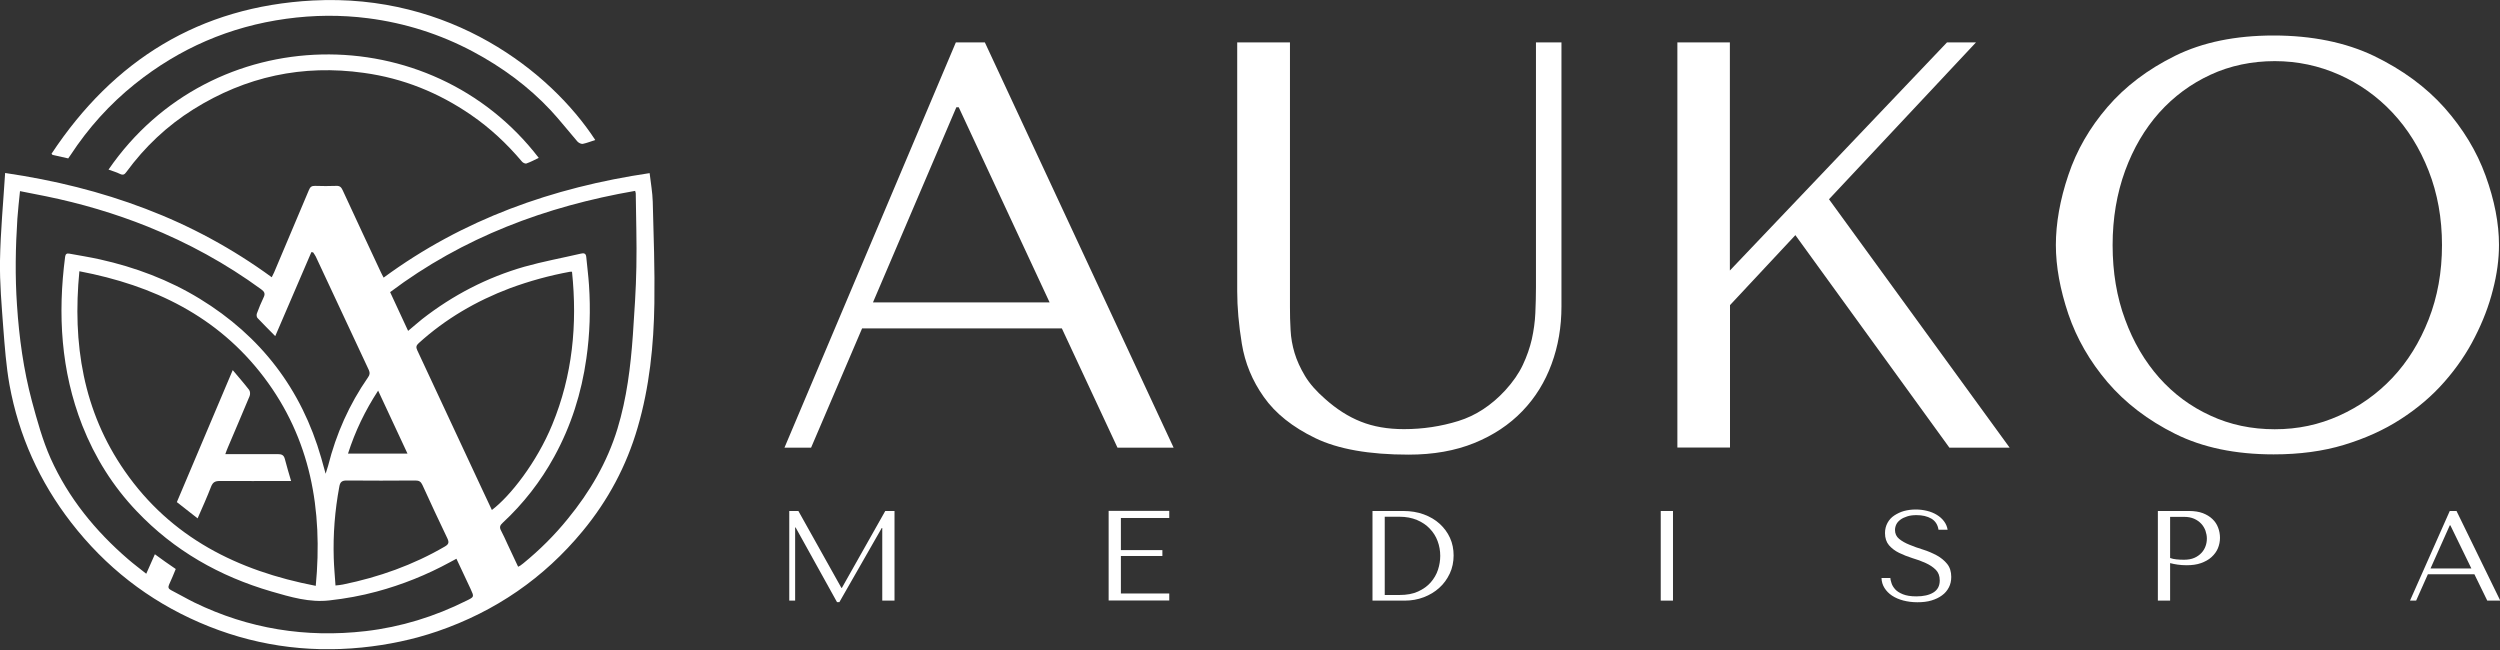 <?xml version="1.0" encoding="UTF-8"?> <svg xmlns="http://www.w3.org/2000/svg" width="200" height="52" viewBox="0 0 200 52" fill="none"><rect x="0" y="0" width="200" height="52" fill="#333333" stroke="none"/><g clip-path="url(#clip0_1422_330)"><path d="M0.42 13.84C4.36 14.42 8.05 15.33 11.64 16.7C15.24 18.07 18.59 19.88 21.74 22.18C21.82 22.03 21.88 21.91 21.93 21.79C22.86 19.6 23.79 17.4 24.71 15.21C24.81 14.96 24.93 14.86 25.2 14.87C25.77 14.89 26.34 14.89 26.91 14.87C27.18 14.86 27.3 14.97 27.41 15.21C28.42 17.4 29.44 19.58 30.46 21.76C30.52 21.9 30.6 22.03 30.69 22.21C37.04 17.54 44.2 15 51.97 13.85C52.06 14.64 52.2 15.39 52.22 16.14C52.29 18.84 52.39 21.55 52.35 24.26C52.3 27.62 51.96 30.96 51.01 34.21C50.12 37.27 48.65 40.02 46.62 42.48C43.51 46.25 39.63 48.91 35.01 50.5C33.05 51.17 31.03 51.59 28.96 51.8C24.45 52.25 20.11 51.6 15.96 49.8C11.85 48.02 8.43 45.34 5.69 41.8C3.16 38.53 1.5 34.85 0.76 30.79C0.49 29.28 0.38 27.74 0.26 26.2C0.13 24.41 -0.03 22.63 -0 20.85C0.04 18.53 0.26 16.22 0.41 13.84H0.42ZM36.53 44.69C36.32 44.8 36.17 44.89 36.01 44.97C34.14 45.99 32.17 46.78 30.12 47.33C28.9 47.66 27.63 47.89 26.37 48.03C24.77 48.22 23.24 47.76 21.72 47.32C17.57 46.11 13.93 44.05 10.94 40.9C9.03 38.9 7.59 36.59 6.58 34.03C4.87 29.66 4.61 25.14 5.21 20.54C5.24 20.33 5.33 20.25 5.54 20.29C6.36 20.44 7.18 20.57 7.99 20.75C10.82 21.38 13.51 22.39 15.98 23.9C20.87 26.89 24.12 31.13 25.7 36.64C25.81 37.03 25.92 37.42 26.05 37.9C26.14 37.62 26.2 37.44 26.25 37.26C26.89 34.71 27.94 32.35 29.44 30.19C29.58 29.99 29.61 29.84 29.51 29.61C28.09 26.58 26.68 23.55 25.26 20.52C25.2 20.4 25.12 20.3 25.05 20.19C25 20.19 24.96 20.18 24.91 20.17C23.95 22.4 23 24.62 22.02 26.89C21.53 26.39 21.06 25.93 20.6 25.44C20.53 25.37 20.51 25.19 20.55 25.08C20.71 24.64 20.89 24.21 21.09 23.79C21.24 23.49 21.15 23.33 20.89 23.14C18.08 21.09 15.05 19.43 11.82 18.13C9.18 17.07 6.46 16.27 3.67 15.7C3 15.56 2.32 15.43 1.6 15.29C1.52 16.07 1.44 16.78 1.39 17.49C1.24 19.8 1.2 22.11 1.36 24.42C1.53 27.01 1.88 29.57 2.55 32.08C2.97 33.63 3.4 35.21 4.05 36.67C5.47 39.83 7.62 42.47 10.24 44.73C10.7 45.13 11.19 45.49 11.7 45.9C11.95 45.34 12.17 44.85 12.39 44.34C12.69 44.56 12.95 44.75 13.22 44.94C13.5 45.14 13.78 45.33 14.06 45.52C13.88 45.95 13.72 46.36 13.53 46.76C13.43 46.98 13.47 47.1 13.68 47.21C14.31 47.53 14.92 47.89 15.55 48.2C19.89 50.31 24.47 51.04 29.25 50.49C32.08 50.16 34.77 49.33 37.33 48.05C37.94 47.75 37.94 47.75 37.65 47.12C37.28 46.32 36.9 45.52 36.51 44.69H36.53ZM25.26 46.88C25.84 40.76 24.85 35.11 21.11 30.17C17.41 25.29 12.28 22.83 6.35 21.7C5.79 27.48 6.64 32.89 9.99 37.7C13.68 43 18.99 45.66 25.27 46.87L25.26 46.88ZM32.65 26.47C33.06 26.13 33.41 25.82 33.77 25.53C36.23 23.61 38.95 22.2 41.94 21.34C43.43 20.92 44.96 20.64 46.47 20.29C46.68 20.24 46.87 20.24 46.9 20.55C46.97 21.3 47.07 22.06 47.12 22.81C47.25 24.77 47.19 26.72 46.91 28.67C46.52 31.44 45.69 34.07 44.34 36.53C43.25 38.52 41.87 40.29 40.21 41.83C40 42.02 39.94 42.18 40.08 42.44C40.27 42.79 40.43 43.17 40.6 43.53C40.88 44.13 41.17 44.73 41.45 45.34C41.54 45.3 41.58 45.28 41.62 45.25C41.7 45.19 41.78 45.13 41.86 45.07C43.17 44 44.36 42.82 45.42 41.51C47.19 39.35 48.58 36.98 49.4 34.29C50.14 31.85 50.45 29.34 50.63 26.8C50.75 24.99 50.88 23.17 50.91 21.35C50.95 19.39 50.88 17.43 50.86 15.47C50.86 15.41 50.83 15.36 50.81 15.27C43.66 16.51 37.05 18.98 31.21 23.37C31.69 24.39 32.15 25.39 32.63 26.43L32.65 26.47ZM45.76 21.74C45.67 21.74 45.63 21.74 45.6 21.74C43.96 22.04 42.36 22.48 40.79 23.06C38.09 24.08 35.64 25.51 33.5 27.45C33.3 27.63 33.26 27.77 33.38 28.02C35.09 31.67 36.79 35.33 38.5 38.99C38.78 39.59 39.07 40.19 39.35 40.8C40.82 39.69 42.94 36.99 44.18 33.97C45.8 30.04 46.2 25.96 45.76 21.73V21.74ZM26.83 46.84C27.09 46.81 27.26 46.8 27.44 46.76C30.32 46.17 33.05 45.2 35.59 43.72C35.9 43.54 35.94 43.39 35.79 43.07C35.11 41.65 34.44 40.22 33.79 38.79C33.67 38.53 33.52 38.44 33.24 38.44C31.4 38.45 29.57 38.46 27.73 38.44C27.32 38.44 27.2 38.59 27.14 38.96C26.79 40.84 26.64 42.74 26.7 44.65C26.72 45.37 26.79 46.08 26.84 46.84H26.83ZM32.6 36.29C31.81 34.6 31.04 32.95 30.25 31.25C29.2 32.86 28.41 34.51 27.84 36.29H32.6Z" fill="white"></path><path d="M5.441 12.669C5.011 12.569 4.611 12.48 4.201 12.39C4.191 12.39 4.181 12.37 4.121 12.3C9.081 4.8 15.971 0.52 25.021 0.04C36.021 -0.54 44.031 5.7 47.621 11.2C47.281 11.309 46.961 11.44 46.621 11.51C46.491 11.53 46.291 11.43 46.191 11.319C45.481 10.499 44.811 9.64 44.071 8.84C42.271 6.91 40.161 5.37 37.841 4.13C35.211 2.73 32.401 1.84 29.451 1.46C27.271 1.18 25.091 1.2 22.911 1.5C18.381 2.12 14.351 3.87 10.791 6.72C8.771 8.34 7.061 10.239 5.641 12.409C5.591 12.489 5.521 12.57 5.451 12.68L5.441 12.669Z" fill="white"></path><path d="M8.68 13.57C16.94 1.55 34.43 1.34 43.1 12.63C42.77 12.79 42.45 12.96 42.11 13.08C42.02 13.11 41.83 13.02 41.76 12.93C40.56 11.51 39.22 10.25 37.69 9.2C35.09 7.41 32.24 6.26 29.11 5.83C24.21 5.14 19.67 6.12 15.48 8.74C13.37 10.06 11.58 11.75 10.11 13.76C9.96 13.97 9.84 14.03 9.59 13.91C9.31 13.77 9.01 13.69 8.69 13.57H8.68Z" fill="white"></path><path d="M18.018 36.329C19.468 36.329 20.848 36.339 22.228 36.329C22.538 36.329 22.708 36.409 22.788 36.719C22.928 37.289 23.108 37.849 23.288 38.479C23.108 38.479 22.988 38.479 22.868 38.479C21.108 38.479 19.348 38.489 17.588 38.479C17.218 38.479 17.028 38.569 16.888 38.929C16.568 39.759 16.198 40.579 15.808 41.469C15.238 41.019 14.698 40.599 14.148 40.169C15.638 36.649 17.118 33.159 18.618 29.609C19.078 30.159 19.518 30.659 19.928 31.189C20.018 31.309 20.028 31.549 19.968 31.689C19.398 33.059 18.808 34.429 18.228 35.799C18.158 35.959 18.098 36.119 18.018 36.349V36.329Z" fill="white"></path><path d="M68.968 26.271L64.888 35.811H62.758L76.468 3.391H78.788L93.888 35.811H89.398L84.948 26.271H68.968ZM76.698 8.581H76.508L69.838 24.191H83.968L76.698 8.581Z" fill="white"></path><path d="M103.197 3.391V24.561C103.197 25.181 103.207 25.801 103.247 26.411C103.277 27.031 103.387 27.641 103.567 28.241C103.747 28.841 104.027 29.451 104.397 30.071C104.767 30.691 105.307 31.301 106.017 31.921C106.917 32.721 107.857 33.331 108.867 33.731C109.867 34.131 111.017 34.331 112.317 34.331C113.827 34.331 115.277 34.111 116.667 33.681C118.057 33.251 119.307 32.431 120.417 31.231C121.037 30.551 121.507 29.871 121.827 29.191C122.147 28.511 122.387 27.821 122.547 27.131C122.697 26.441 122.797 25.741 122.827 25.051C122.857 24.361 122.877 23.671 122.877 22.991V3.391H124.917V24.511C124.917 26.151 124.657 27.681 124.127 29.121C123.597 30.561 122.827 31.811 121.787 32.891C120.747 33.971 119.467 34.821 117.947 35.441C116.417 36.061 114.667 36.371 112.687 36.371C109.537 36.371 107.047 35.931 105.227 35.051C103.407 34.171 102.027 33.071 101.107 31.761C100.177 30.451 99.597 29.031 99.347 27.501C99.097 25.971 98.977 24.571 98.977 23.311V3.391H103.187H103.197Z" fill="white"></path><path d="M134.18 3.391H138.39V21.641L155.76 3.391H158.08L146.32 15.941L160.77 35.811H155.95L143.63 18.811L138.4 24.411V35.801H134.19V3.391H134.18Z" fill="white"></path><path d="M165.469 14C166.129 12.02 167.179 10.21 168.599 8.56C170.019 6.91 171.829 5.54 174.019 4.46C176.209 3.38 178.839 2.84 181.889 2.84C184.939 2.84 187.659 3.39 189.929 4.48C192.199 5.58 194.079 6.96 195.559 8.62C197.039 10.29 198.139 12.1 198.849 14.06C199.559 16.02 199.919 17.87 199.919 19.59C199.919 20.73 199.759 21.94 199.429 23.2C199.109 24.47 198.629 25.72 197.989 26.97C197.359 28.22 196.549 29.41 195.559 30.54C194.569 31.67 193.409 32.66 192.059 33.53C190.719 34.4 189.199 35.08 187.519 35.59C185.839 36.1 183.959 36.35 181.889 36.35C178.829 36.35 176.209 35.8 174.019 34.71C171.829 33.62 170.019 32.23 168.599 30.57C167.179 28.9 166.139 27.09 165.469 25.13C164.809 23.17 164.469 21.32 164.469 19.6C164.469 17.88 164.799 15.97 165.469 14ZM170.009 25.56C170.669 27.37 171.589 28.92 172.739 30.22C173.899 31.52 175.259 32.53 176.839 33.25C178.409 33.98 180.129 34.34 181.979 34.34C183.829 34.34 185.519 33.98 187.139 33.25C188.759 32.52 190.179 31.51 191.399 30.22C192.619 28.92 193.579 27.37 194.289 25.56C194.999 23.75 195.359 21.77 195.359 19.61C195.359 17.45 194.999 15.47 194.289 13.66C193.579 11.85 192.609 10.3 191.399 9.01C190.179 7.71 188.759 6.7 187.139 5.98C185.519 5.26 183.799 4.89 181.979 4.89C180.159 4.89 178.409 5.25 176.839 5.98C175.259 6.71 173.899 7.72 172.739 9.01C171.579 10.31 170.669 11.86 170.009 13.66C169.349 15.47 169.009 17.45 169.009 19.61C169.009 21.77 169.339 23.76 170.009 25.56Z" fill="white"></path><path d="M67.311 47.029H67.351L70.821 40.879H71.561V48.049H70.581V42.239H70.541L67.151 48.169H66.961L63.651 42.199H63.611V48.049H63.141V40.879H63.871L67.311 47.029Z" fill="white"></path><path d="M93.541 40.879V41.439H89.671V44.009H92.991V44.479H89.671V47.479H93.541V48.039H88.691V40.869H93.541V40.879Z" fill="white"></path><path d="M109.799 48.049V40.879H112.269C112.859 40.879 113.409 40.969 113.899 41.149C114.389 41.329 114.819 41.579 115.169 41.899C115.519 42.219 115.799 42.589 115.999 43.029C116.199 43.469 116.289 43.939 116.289 44.439C116.289 44.939 116.189 45.449 115.979 45.889C115.769 46.329 115.499 46.709 115.139 47.029C114.789 47.349 114.369 47.599 113.899 47.779C113.429 47.959 112.919 48.049 112.389 48.049H109.789H109.799ZM110.779 47.599H111.959C112.539 47.599 113.039 47.509 113.449 47.319C113.859 47.129 114.199 46.889 114.459 46.589C114.719 46.289 114.919 45.949 115.039 45.579C115.159 45.209 115.219 44.839 115.219 44.469C115.219 44.059 115.149 43.669 115.009 43.289C114.869 42.909 114.659 42.579 114.379 42.289C114.109 41.999 113.759 41.769 113.359 41.599C112.949 41.429 112.489 41.339 111.959 41.339H110.779V47.609V47.599Z" fill="white"></path><path d="M133.839 40.879V48.049H132.859V40.879H133.839Z" fill="white"></path><path d="M151.23 46.23C151.23 46.35 151.27 46.49 151.32 46.65C151.37 46.82 151.47 46.98 151.61 47.14C151.75 47.3 151.96 47.43 152.23 47.54C152.5 47.65 152.86 47.71 153.31 47.71C153.87 47.71 154.33 47.61 154.67 47.4C155.01 47.19 155.18 46.87 155.18 46.43C155.18 46.07 155.07 45.79 154.86 45.58C154.65 45.37 154.38 45.19 154.05 45.04C153.72 44.89 153.37 44.76 152.99 44.65C152.61 44.53 152.26 44.39 151.93 44.23C151.6 44.07 151.33 43.86 151.12 43.62C150.91 43.37 150.8 43.05 150.8 42.65C150.8 42.34 150.87 42.07 151 41.83C151.13 41.59 151.31 41.39 151.54 41.24C151.77 41.09 152.03 40.96 152.32 40.88C152.62 40.8 152.93 40.76 153.26 40.76C153.59 40.76 153.88 40.8 154.17 40.87C154.46 40.94 154.72 41.05 154.95 41.19C155.18 41.33 155.37 41.5 155.52 41.7C155.67 41.9 155.77 42.13 155.81 42.38H155.08C155.02 41.98 154.83 41.68 154.51 41.49C154.18 41.3 153.79 41.21 153.32 41.21C153.04 41.21 152.79 41.24 152.58 41.31C152.37 41.38 152.18 41.46 152.04 41.57C151.89 41.68 151.78 41.8 151.71 41.94C151.64 42.08 151.6 42.24 151.6 42.4C151.6 42.69 151.71 42.93 151.93 43.11C152.15 43.29 152.43 43.45 152.76 43.58C153.09 43.72 153.46 43.85 153.85 43.97C154.24 44.09 154.6 44.25 154.94 44.43C155.27 44.61 155.55 44.84 155.77 45.11C155.99 45.38 156.1 45.73 156.1 46.15C156.1 46.46 156.04 46.74 155.91 46.99C155.78 47.24 155.6 47.46 155.36 47.63C155.12 47.81 154.84 47.94 154.51 48.04C154.18 48.14 153.8 48.18 153.39 48.18C152.98 48.18 152.61 48.13 152.26 48.04C151.92 47.95 151.62 47.82 151.36 47.65C151.11 47.48 150.91 47.28 150.76 47.04C150.61 46.8 150.53 46.54 150.52 46.24H151.25L151.23 46.23Z" fill="white"></path><path d="M173.609 48.049H172.629V40.879H175.139C175.549 40.879 175.919 40.939 176.219 41.049C176.529 41.169 176.779 41.319 176.989 41.519C177.199 41.719 177.349 41.939 177.449 42.209C177.549 42.469 177.599 42.749 177.599 43.029C177.599 43.309 177.539 43.609 177.429 43.869C177.319 44.129 177.149 44.359 176.919 44.569C176.689 44.779 176.409 44.929 176.079 45.049C175.739 45.169 175.359 45.219 174.919 45.219C174.659 45.219 174.429 45.199 174.209 45.169C173.999 45.139 173.799 45.099 173.609 45.049V48.039V48.049ZM173.609 44.639C173.759 44.699 173.929 44.729 174.109 44.749C174.299 44.769 174.499 44.779 174.719 44.779C175.039 44.779 175.319 44.729 175.549 44.629C175.779 44.529 175.969 44.389 176.119 44.229C176.269 44.069 176.379 43.879 176.449 43.679C176.519 43.479 176.549 43.279 176.549 43.079C176.549 42.879 176.509 42.669 176.439 42.459C176.359 42.249 176.249 42.059 176.099 41.899C175.949 41.739 175.759 41.599 175.529 41.499C175.299 41.399 175.039 41.349 174.739 41.349H173.609V44.659V44.639Z" fill="white"></path><path d="M194.231 45.939L193.291 48.049H192.801L195.981 40.879H196.521L200.021 48.049H198.981L197.951 45.939H194.251H194.231ZM196.021 42.029H195.981L194.441 45.479H197.711L196.031 42.029H196.021Z" fill="white"></path></g><defs><clipPath id="clip0_1422_330"><rect width="200" height="51.93" fill="white"></rect></clipPath></defs></svg> 